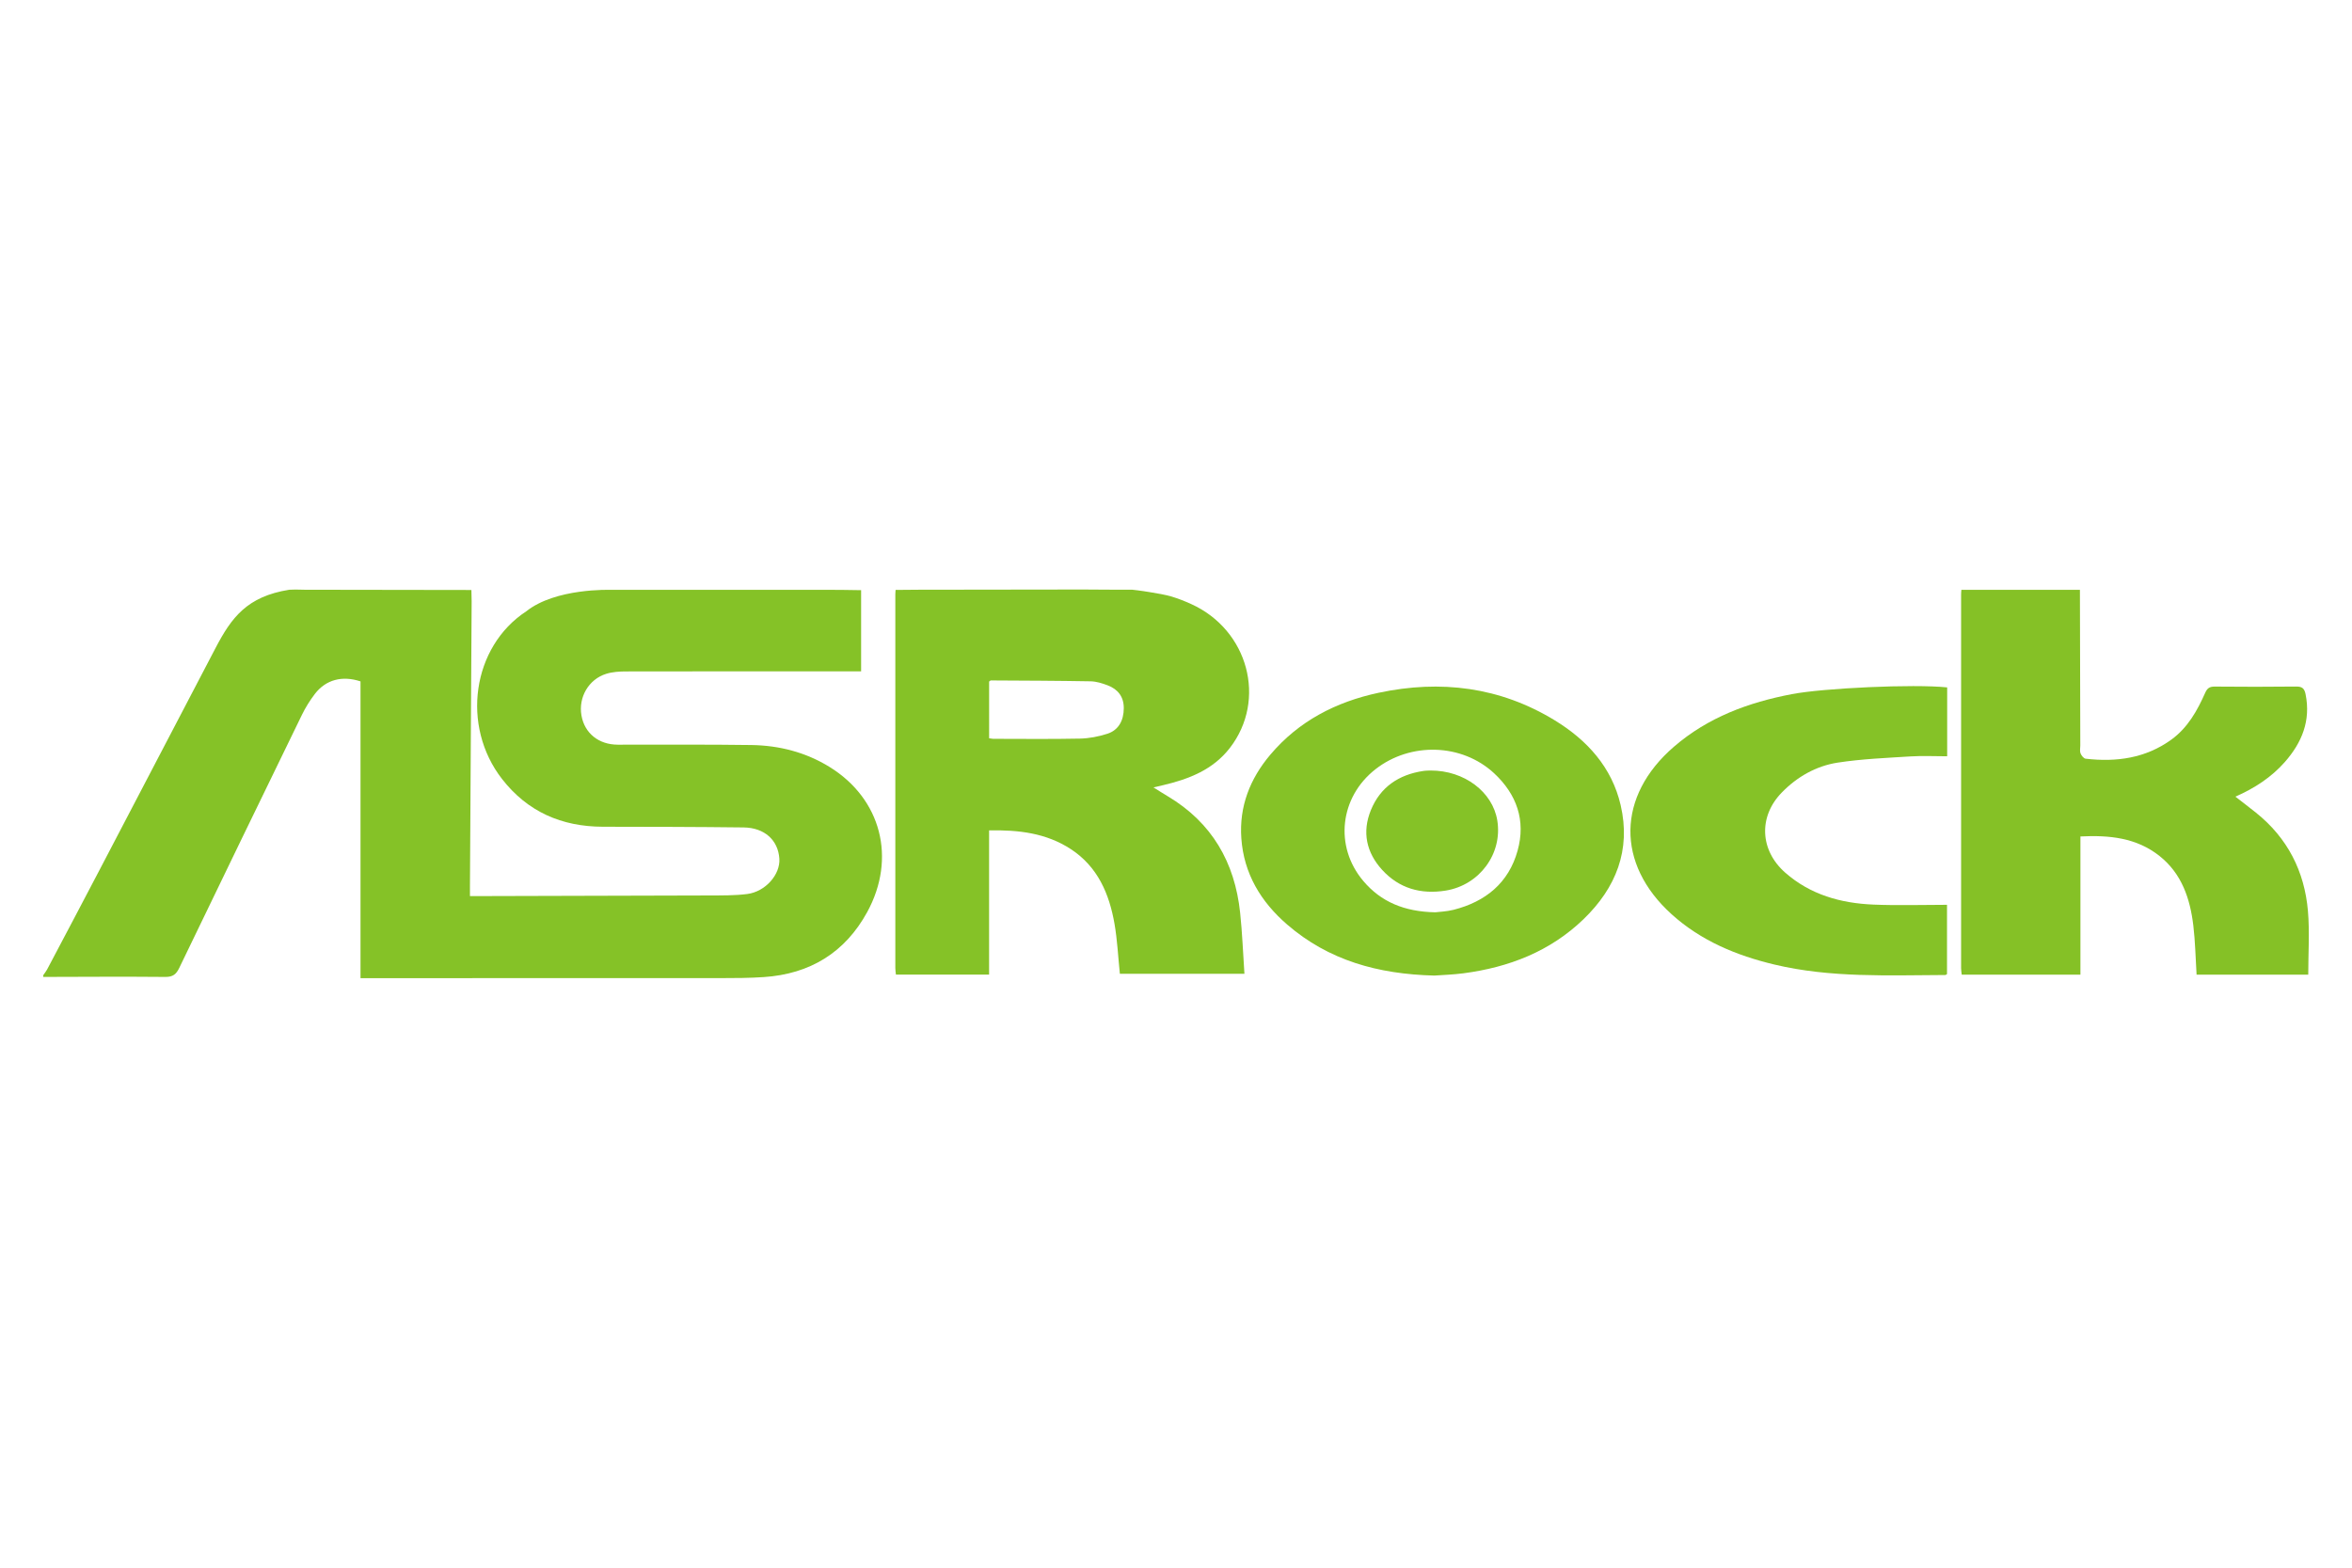 <?xml version="1.0" encoding="UTF-8"?> <svg xmlns="http://www.w3.org/2000/svg" xmlns:xlink="http://www.w3.org/1999/xlink" version="1.1" id="OBJECTS" x="0px" y="0px" viewBox="0 0 750 500" style="enable-background:new 0 0 750 500;" xml:space="preserve"> <style type="text/css"> .st0{fill:#85C227;} .st1{fill:#85C126;} </style> <g> <path class="st0" d="M274.59,188.23c0,8.49,0,16.98,0,25.89c-1.3,0-2.38,0-3.47,0c-23.81,0-47.62-0.02-71.43,0.03 c-2.14,0-4.38,0.13-6.39,0.76c-5.61,1.75-8.89,7.49-7.89,13.26c0.99,5.69,5.48,9.32,11.58,9.34c14.21,0.03,28.42-0.1,42.63,0.11 c8.88,0.13,17.34,2.31,24.94,7.01c16.4,10.14,21.36,29.07,11.98,46.25c-7.06,12.92-18.24,19.77-32.98,20.75 c-4.59,0.31-9.21,0.33-13.82,0.33c-37.08,0.02-74.16,0.01-111.24,0.01c-1.11,0-2.22,0-3.54,0c0-31.76,0-63.24,0-94.65 c-5.84-1.93-11.06-0.55-14.54,3.98c-1.58,2.07-2.99,4.32-4.13,6.66c-13.1,26.9-26.14,53.82-39.14,80.77 c-0.96,1.98-2.01,2.87-4.4,2.85c-12.98-0.12-25.97-0.03-38.96,0c0-0.19,0-0.37,0-0.56c0.41-0.6,0.88-1.17,1.22-1.8 c5.59-10.58,11.19-21.16,16.73-31.76c12.35-23.61,24.66-47.24,37.02-70.84c5.05-9.64,10-16.38,23.48-18.53c2.38-0.11,3.85,0,4.9,0 c17.73,0.05,35.45,0.06,53.18,0.08c0.03,1.21,0.08,2.43,0.08,3.64c-0.18,30.2-0.36,60.4-0.54,90.6c-0.01,1.08,0,2.16,0,3.39 c1.04,0,1.69,0,2.34,0c24.65-0.06,49.3-0.11,73.95-0.2c4.04-0.02,8.11,0.04,12.1-0.46c5.84-0.74,10.6-6.22,10.27-11.26 c-0.38-5.92-4.72-9.9-11.42-9.98c-14.96-0.18-29.92-0.2-44.87-0.22c-13.14-0.03-24-4.79-32.11-15.19 c-13.21-16.95-9.56-42.26,7.73-53.54c9.3-7.4,26.43-6.83,27.18-6.83c22.77,0,45.53-0.01,68.3-0.01 C267.07,188.1,270.83,188.18,274.59,188.23z"></path> <path class="st0" d="M373.55,190.25c2.15,0.65,4.26,1.48,6.3,2.41c18.21,8.25,24.18,30.55,12.33,45.88 c-5.36,6.94-12.97,9.91-21.16,11.85c-0.91,0.22-1.82,0.43-3.2,0.75c1.72,1.07,3.1,1.96,4.52,2.8 c14.14,8.43,21.41,21.12,23.11,37.15c0.68,6.39,0.92,12.83,1.37,19.49c-13.56,0-26.67,0-39.72,0c-0.56-5.41-0.81-10.73-1.71-15.93 c-1.66-9.56-5.33-18.17-13.87-23.79c-7.85-5.16-16.71-6.21-26.12-6.01c0,15.4,0,30.61,0,45.99c-10,0-19.74,0-29.71,0 c-0.06-0.63-0.19-1.34-0.19-2.05c-0.01-39.75-0.01-79.49,0-119.24c0-0.47,0.06-0.93,0.09-1.4c2.44-0.02,4.88-0.05,7.33-0.06 c17.47-0.03,34.95-0.05,52.42-0.07c5.25,0.03,10.5,0.08,15.75,0.07C361.65,188.1,370.19,189.24,373.55,190.25z M315.41,235.46 c0.61,0.08,0.96,0.18,1.32,0.18c9.21,0.01,18.42,0.12,27.62-0.07c2.95-0.06,5.99-0.65,8.8-1.56c3.54-1.15,5.19-4.23,5.2-8.15 c0.01-3.65-1.86-6.02-5.12-7.27c-1.73-0.66-3.61-1.25-5.44-1.29c-10.61-0.19-21.22-0.22-31.83-0.28c-0.15,0-0.31,0.19-0.55,0.35 C315.41,223.27,315.41,229.23,315.41,235.46z"></path> <path class="st1" d="M625.44,188.11c12.6,0,25.2,0,37.8,0c0.04,16.55,0.08,33.11,0.12,49.66c0,0.84-0.21,1.77,0.07,2.5 c0.27,0.69,1.01,1.64,1.63,1.71c9.83,1.14,19.16-0.15,27.37-6.11c5.19-3.77,8.21-9.18,10.73-14.85c0.68-1.54,1.42-2.05,3.08-2.04 c8.66,0.08,17.32,0.09,25.98-0.01c1.88-0.02,2.6,0.6,2.97,2.41c1.72,8.44-1.15,15.46-6.62,21.67c-4.28,4.85-9.59,8.32-15.75,11.04 c2.3,1.79,4.45,3.42,6.55,5.1c10.09,8.07,15.49,18.71,16.58,31.36c0.57,6.66,0.1,13.4,0.1,20.3c-11.65,0-23.63,0-35.61,0 c-0.33-5.3-0.42-10.52-1.04-15.69c-1.03-8.54-3.66-16.48-10.75-22.13c-7.36-5.86-16.03-6.71-25.25-6.25c0,14.79,0,29.34,0,44.07 c-12.7,0-25.17,0-37.85,0c-0.07-0.67-0.2-1.37-0.2-2.08c-0.01-39.66-0.01-79.32,0-118.99C625.33,189.23,625.4,188.67,625.44,188.11 z"></path> <path class="st0" d="M457.38,311.15c-18.04-0.45-33.75-4.88-46.94-16.28c-8.42-7.28-13.82-16.28-14.61-27.52 c-0.71-10.1,2.74-18.94,9.22-26.62c9.07-10.75,20.95-16.87,34.53-19.77c19.82-4.22,38.76-1.87,56.21,8.79 c10.35,6.33,18.2,14.98,21,27.04c3.32,14.31-1.47,26.36-11.83,36.37c-10.67,10.3-23.82,15.37-38.35,17.27 C463.27,310.87,459.87,310.96,457.38,311.15z M457.68,290.97c1.21-0.16,3.59-0.23,5.85-0.8c10.21-2.6,17.55-8.58,20.4-18.87 c2.67-9.62-0.28-17.97-7.5-24.68c-10.29-9.55-26.7-10-37.85-1.26c-11.37,8.91-13.16,24.6-3.87,35.6 C440.35,287.64,447.79,290.78,457.68,290.97z"></path> <path class="st0" d="M620.91,219.24c0,7.31,0,14.48,0,21.97c-3.98,0-7.83-0.2-11.65,0.04c-7.77,0.49-15.58,0.8-23.26,1.98 c-6.9,1.07-12.95,4.52-17.85,9.56c-7.5,7.71-6.95,18.46,1.14,25.55c8.01,7.03,17.68,9.73,28.04,10.17 c7.77,0.33,15.57,0.07,23.53,0.07c0,7.83,0,14.97,0,22.1c-0.21,0.12-0.37,0.28-0.53,0.29c-18.24,0.07-36.54,0.94-54.49-3.33 c-12.12-2.89-23.41-7.57-32.78-16.03c-17.83-16.1-17.5-37.72,0.72-53.45c10.85-9.37,23.72-14.12,37.6-16.77 C581.4,219.46,610.27,218.11,620.91,219.24z"></path> <path class="st0" d="M456.16,245.75c10.81-0.04,19.81,6.85,21.29,15.91c1.74,10.61-5.67,20.66-16.48,22.39 c-7.9,1.26-14.84-0.7-20.24-6.62c-5.01-5.5-6.45-12.03-3.6-19.02c3.01-7.4,8.89-11.34,16.73-12.52 C454.78,245.75,455.73,245.78,456.16,245.75z"></path> </g> </svg> 